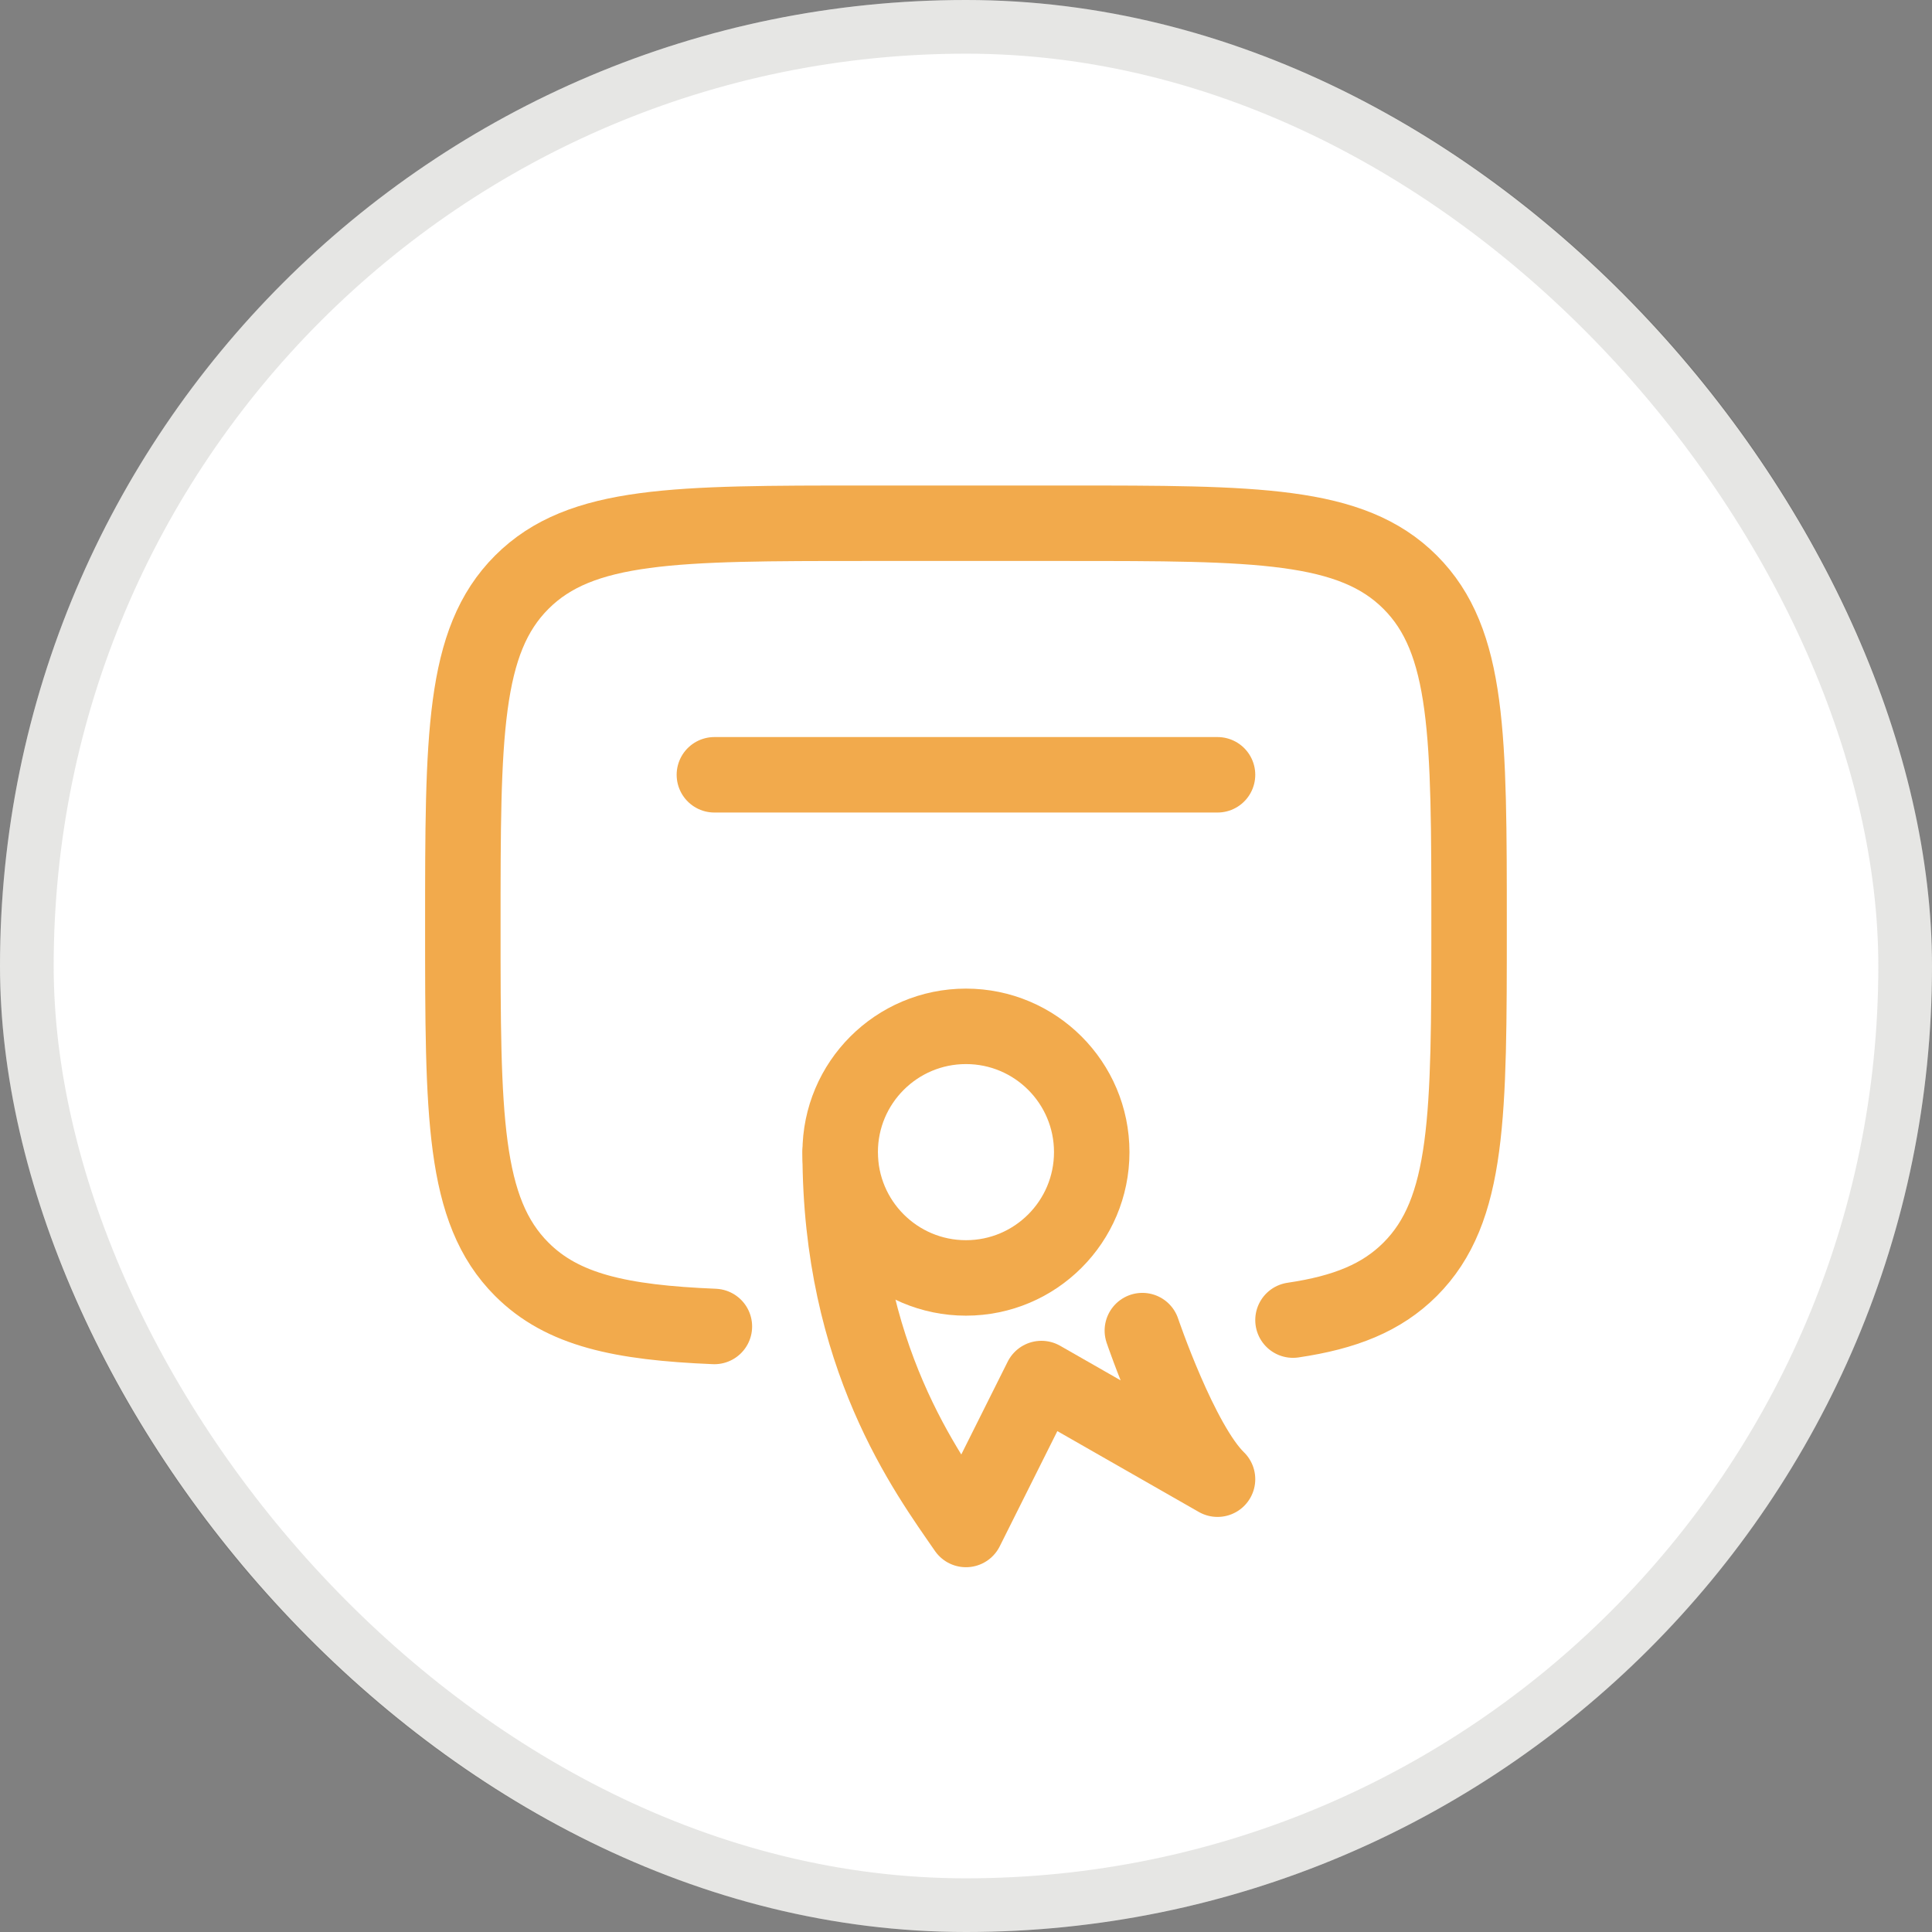 <?xml version="1.0" encoding="UTF-8"?> <svg xmlns="http://www.w3.org/2000/svg" width="64" height="64" viewBox="0 0 64 64" fill="none"><rect x="0" y="0" width="64" height="64" fill="#808080" stroke="none"/><rect width="64" height="64" rx="32" fill="white"></rect><rect x="0.889" y="0.889" width="62.222" height="62.222" rx="31.111" stroke="#2E2E1F" stroke-opacity="0.12" stroke-width="1.778"></rect><path d="M42.832 43.73C44.55 43.477 45.77 42.99 46.713 42.047C48.665 40.094 48.665 36.952 48.665 30.666C48.665 24.381 48.665 21.238 46.713 19.286C44.76 17.333 41.617 17.333 35.332 17.333H28.665C22.38 17.333 19.237 17.333 17.285 19.286C15.332 21.238 15.332 24.381 15.332 30.666C15.332 36.952 15.332 40.094 17.285 42.047C18.632 43.394 20.545 43.812 23.665 43.941" stroke="#F2AA4C" stroke-width="2.5" stroke-linecap="round"></path><path d="M40.332 25.666L23.665 25.666" stroke="#F2AA4C" stroke-width="2.5" stroke-linecap="round" stroke-linejoin="round"></path><path d="M36.165 38.166C36.165 40.467 34.3 42.333 31.999 42.333C29.698 42.333 27.832 40.467 27.832 38.166C27.832 35.865 29.698 33.999 31.999 33.999C34.3 33.999 36.165 35.865 36.165 38.166Z" stroke="#F2AA4C" stroke-width="2.5"></path><path d="M27.832 38.166C27.832 44.943 30.702 48.784 31.999 50.666L34.499 45.666L37.415 47.333L40.332 49C39.108 47.815 37.842 44.078 37.842 44.078" stroke="#F2AA4C" stroke-width="2.5" stroke-linecap="round" stroke-linejoin="round"></path></svg> 